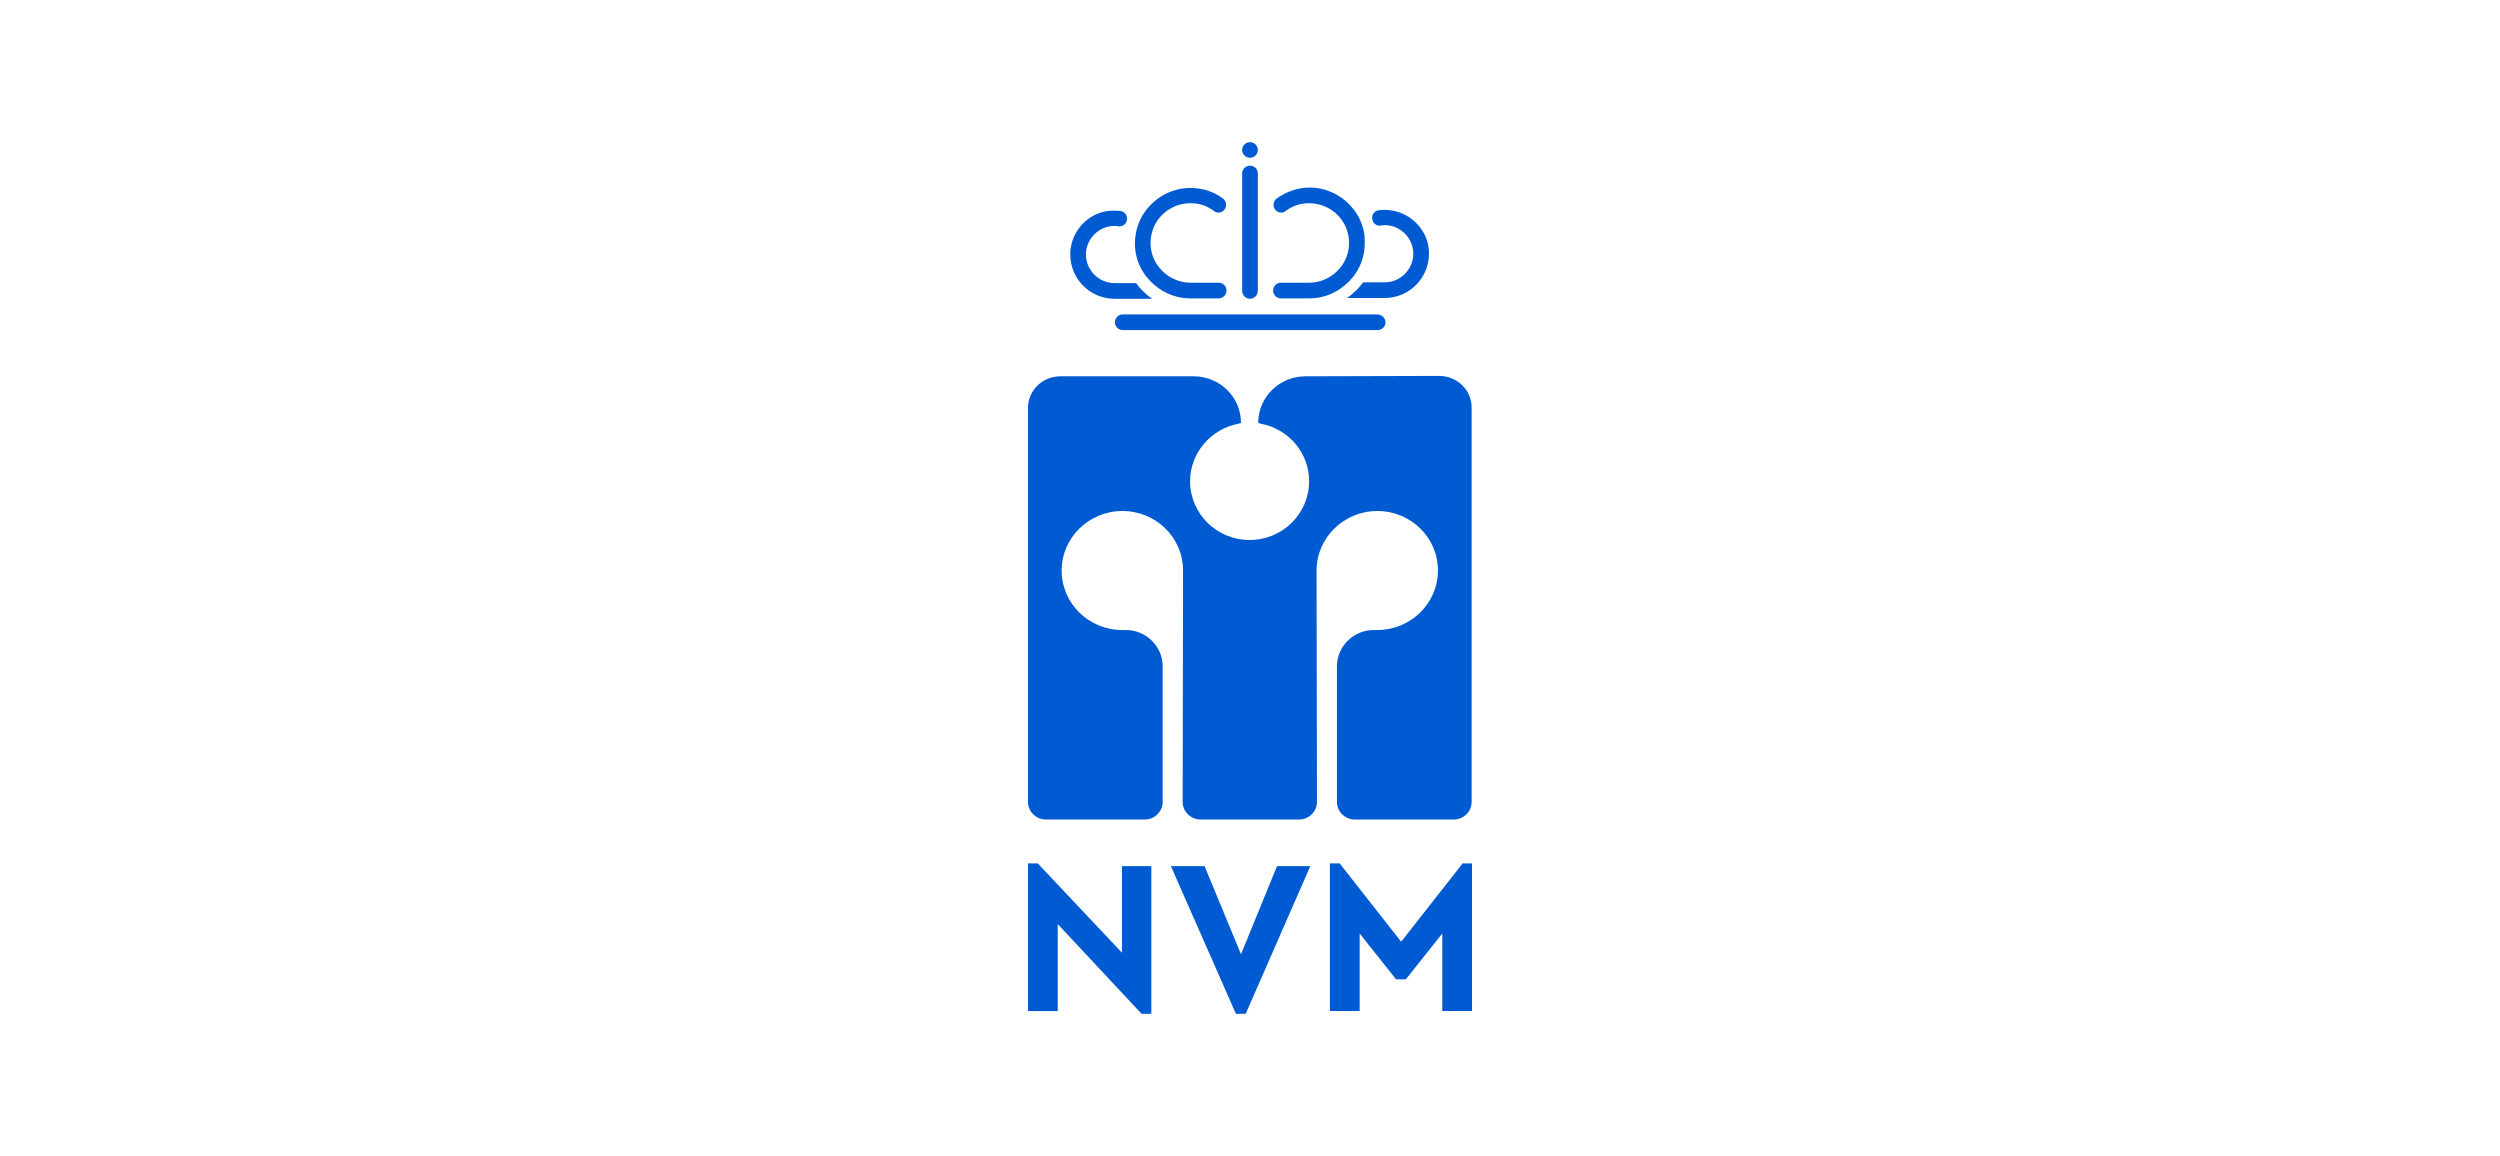 <svg height="86" xmlns="http://www.w3.org/2000/svg" viewBox="0 0 186 295.2"><path fill="none" d="M0 0h186v295.2H0z"/><path fill="#005ad2" d="M67.8 221.2v37.7h-2.5L43.9 236v22.2h-7.6v-37.7h2.5l21.5 22.8v-22.1h7.5zm40.6 0l-16.5 37.7h-2.5l-16.6-37.7h8.6l9.3 22.5 9.2-22.5h8.5zm41.3-.7v37.7h-7.6v-19.8l-9.3 11.7h-2.5l-9.3-11.7v19.8h-7.6v-37.7h2.5l15.7 20 15.7-20h2.4zM141.3 96c4.6 0 8.3 3.6 8.3 8.1v100.7c0 2.5-2.1 4.5-4.6 4.5h-25.2c-2.5 0-4.6-2-4.6-4.5v-34.6c0-5.1 4.2-9.3 9.4-9.3h.9c8.5 0 15.5-6.8 15.5-15.2 0-8.4-6.9-15.2-15.5-15.2-8.5 0-15.5 6.8-15.5 15.2l.1 59.1c0 2.5-2.1 4.5-4.6 4.5H80.4c-2.5 0-4.6-2-4.6-4.5l.1-59.1c0-8.4-6.9-15.2-15.5-15.2-8.5 0-15.5 6.8-15.5 15.2 0 8.4 6.9 15.2 15.5 15.2h.9c5.2 0 9.4 4.2 9.4 9.3v34.6c0 2.5-2.1 4.5-4.6 4.5H40.9c-2.5 0-4.6-2-4.6-4.5V104.2c0-4.5 3.7-8.1 8.3-8.1h34c6.7 0 12.1 5.3 12.1 11.9l-.6.2c-7 1.3-12.4 7.4-12.4 14.7 0 8.3 6.8 15 15.2 15 8.4 0 15.2-6.7 15.2-15 0-7.3-5.3-13.4-12.4-14.7l-.6-.2c0-6.6 5.4-11.9 12.1-11.9l34.1-.1zm-15.8-15.7h-65c-1.1 0-2 .9-2 2s.9 2 2 2h65.1c1.1 0 2-.9 2-2s-1-2-2.1-2zm2.1-26.7c-.6 0-1.2 0-1.8.1-1.2.2-1.9 1.4-1.5 2.6.3.9 1.2 1.5 2.1 1.3.3 0 .7-.1 1-.1 4 0 7.3 3.3 7.3 7.3s-3.3 7.3-7.3 7.3h-5.5c-1.1 1.5-2.5 2.9-4.1 4h9.6c6.4 0 11.5-5.3 11.3-11.7-.1-5.8-5.1-10.7-11.1-10.8z"/><path fill="#005ad2" d="M122.3 62.1c0 2.8-.8 5.4-2.2 7.5-1 1.6-2.4 3-4 4.1-2.3 1.6-5 2.5-8 2.5h-7.2c-1.1 0-2-.9-2-2s.9-2 2-2h7.2c3.2 0 6.1-1.5 8-3.9 1.4-1.7 2.2-3.9 2.2-6.3 0-1.1-.2-2.1-.5-3.1-1.3-4.1-5.2-7-9.7-7-2.3 0-4.3.7-6 2-1.3 1-3.1 0-3.1-1.6 0-.6.3-1.2.8-1.6 2.4-1.7 5.3-2.8 8.4-2.8 5.5 0 10.3 3.2 12.7 7.8.6 1.3 1.1 2.7 1.3 4.1.1.8.1 1.6.1 2.3zm-75.2 2.5C46.9 71 52 76.3 58.4 76.3H68c-1.6-1.1-3-2.5-4.1-4h-5.5c-4 0-7.3-3.3-7.3-7.3s3.3-7.3 7.3-7.3c.3 0 .7 0 1 .1.9.1 1.8-.4 2.1-1.3.4-1.1-.3-2.4-1.5-2.6-.6-.1-1.2-.1-1.8-.1-5.9-.1-10.9 4.8-11.1 10.8z"/><path fill="#005ad2" d="M63.6 62.1c0 2.8.8 5.4 2.2 7.5 1 1.6 2.4 3 4 4.1 2.3 1.6 5 2.5 8 2.5H85c1.1 0 2-.9 2-2s-.9-2-2-2h-7.2c-3.2 0-6.1-1.5-8-3.9-1.4-1.7-2.2-3.9-2.2-6.3 0-1.1.2-2.1.5-3.1 1.3-4.1 5.2-7 9.7-7 2.3 0 4.3.7 6 2 1.3 1 3.1 0 3.1-1.6 0-.6-.3-1.2-.8-1.6-2.2-1.7-5.2-2.7-8.3-2.7-5.5 0-10.3 3.2-12.7 7.8-.6 1.3-1.1 2.7-1.3 4.1-.1.7-.2 1.5-.2 2.2zM95 44.3v30c0 .5-.2.9-.5 1.3-.4.4-.9.7-1.5.7-1.1 0-2-.9-2-2v-30c0-1.1.9-2 2-2s2 .9 2 2z"/><circle fill="#005ad2" cx="93" cy="38.3" r="2"/></svg>